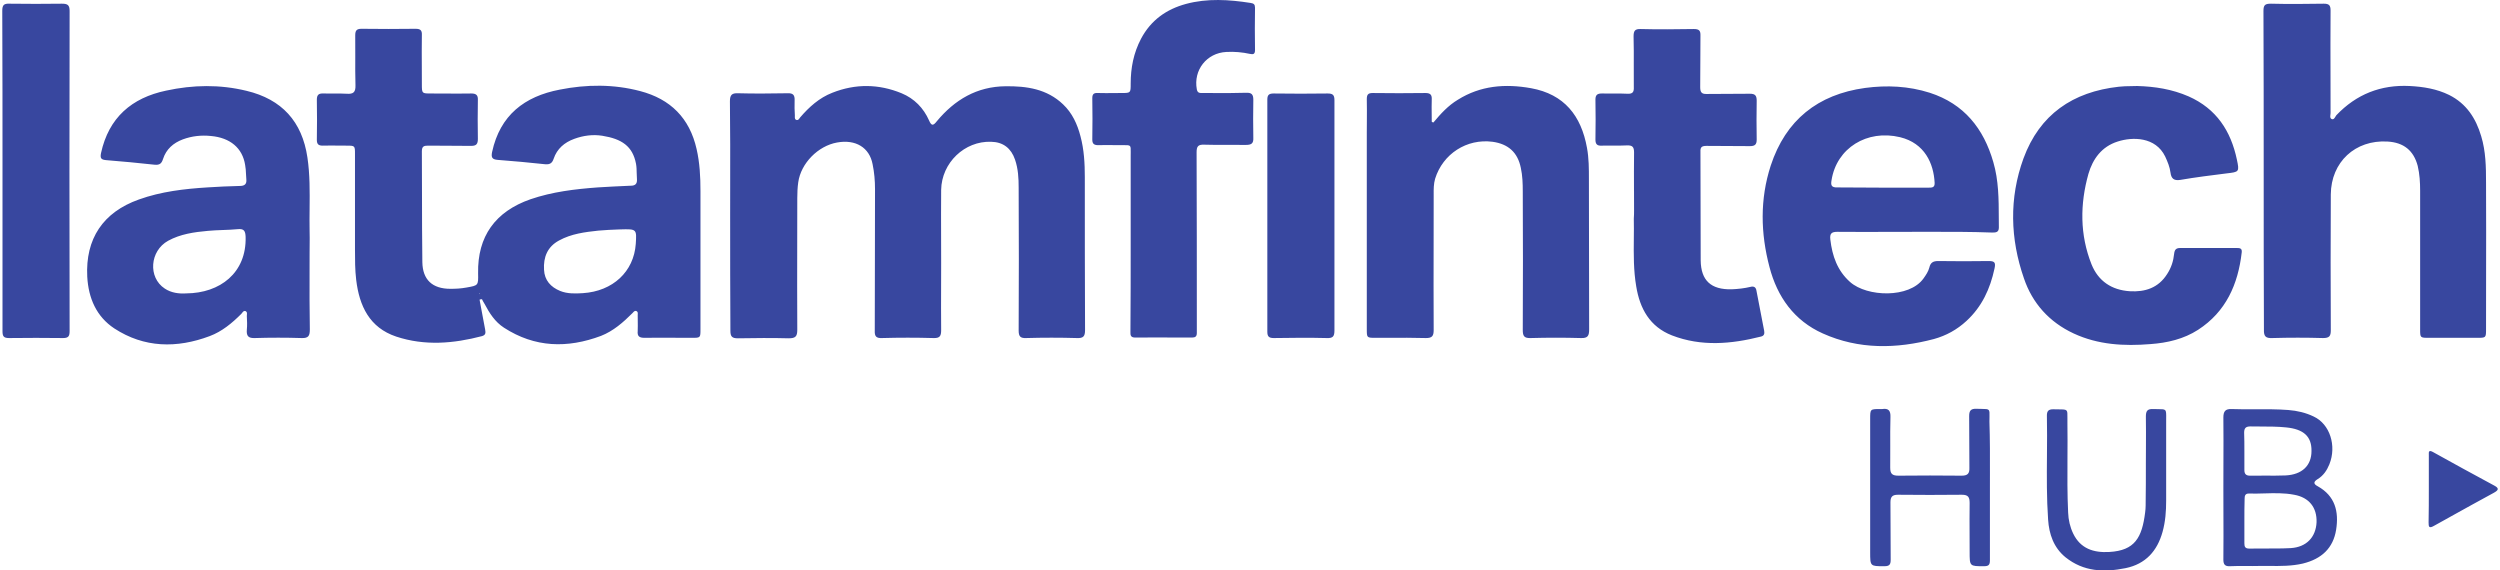 <svg width="149" height="34" viewBox="0 0 149 34" fill="none" xmlns="http://www.w3.org/2000/svg">
<path fill-rule="evenodd" clip-rule="evenodd" d="M67.389 9.27V14.378C67.389 16.177 67.389 17.961 67.374 19.731L67.374 19.747L67.374 19.778C67.372 19.96 67.37 20.119 67.662 20.119C68.41 20.11 69.165 20.113 69.918 20.116H69.918H69.918H69.918H69.918H69.918H69.918H69.919H69.919H69.919H69.92H69.92H69.92H69.92H69.921H69.921H69.921C70.296 20.118 70.671 20.119 71.043 20.119C71.245 20.119 71.331 20.047 71.331 19.846V19.486C71.331 16.019 71.331 12.551 71.317 9.083C71.317 8.723 71.403 8.608 71.777 8.623C72.246 8.639 72.72 8.637 73.192 8.634C73.547 8.633 73.901 8.631 74.252 8.637C74.583 8.637 74.713 8.551 74.698 8.22C74.684 7.457 74.684 6.709 74.698 5.946C74.698 5.63 74.598 5.515 74.267 5.529C73.619 5.551 72.972 5.548 72.324 5.545C72.108 5.544 71.892 5.543 71.677 5.543L71.65 5.544C71.503 5.544 71.372 5.545 71.331 5.328C71.115 4.177 71.921 3.155 73.087 3.097C73.562 3.069 74.036 3.112 74.497 3.212C74.698 3.256 74.799 3.227 74.799 2.982C74.785 2.133 74.785 1.299 74.799 0.464C74.799 0.263 74.727 0.205 74.54 0.176C73.259 -0.025 71.964 -0.111 70.684 0.234C69.518 0.551 68.597 1.198 68.007 2.306C67.561 3.155 67.389 4.047 67.389 4.982C67.389 5.543 67.389 5.543 66.842 5.543C66.689 5.543 66.535 5.545 66.38 5.547C66.067 5.55 65.749 5.553 65.432 5.543C65.202 5.529 65.101 5.601 65.101 5.846C65.115 6.666 65.115 7.5 65.101 8.321C65.101 8.58 65.216 8.652 65.461 8.652C65.748 8.642 66.036 8.645 66.324 8.648C66.468 8.65 66.612 8.652 66.756 8.652C66.824 8.652 66.886 8.651 66.94 8.65C67.174 8.648 67.288 8.647 67.343 8.703C67.395 8.757 67.394 8.863 67.391 9.071C67.39 9.129 67.389 9.195 67.389 9.27ZM134.916 10.148C134.916 6.982 134.916 3.817 134.902 0.651C134.902 0.292 135.002 0.22 135.348 0.22C136.398 0.248 137.448 0.234 138.499 0.22C138.815 0.22 138.902 0.32 138.902 0.623C138.892 1.978 138.895 3.334 138.899 4.686V4.688V4.689V4.691V4.693V4.695V4.696V4.698V4.7V4.701V4.703V4.705V4.706V4.708V4.711V4.714V4.717V4.721V4.724V4.727V4.73V4.733V4.736V4.739V4.742V4.746V4.749C138.9 5.413 138.902 6.076 138.902 6.738C138.902 6.77 138.897 6.805 138.893 6.84C138.879 6.946 138.866 7.054 138.974 7.098C139.081 7.14 139.14 7.04 139.193 6.95C139.211 6.919 139.229 6.889 139.247 6.867C140.441 5.615 141.895 5.04 143.621 5.126C144.441 5.169 145.233 5.299 145.967 5.659C147.003 6.177 147.564 7.054 147.88 8.119C148.154 9.026 148.168 9.947 148.168 10.882C148.178 12.817 148.175 14.753 148.171 16.688V16.695C148.17 17.664 148.168 18.633 148.168 19.602C148.168 20.134 148.168 20.134 147.636 20.134H144.772C144.24 20.134 144.24 20.134 144.24 19.616V11.371C144.24 10.867 144.211 10.378 144.096 9.889C143.852 8.968 143.262 8.493 142.298 8.436C140.369 8.321 138.931 9.659 138.916 11.587C138.902 14.278 138.902 16.983 138.916 19.674C138.916 20.019 138.844 20.148 138.456 20.148C137.448 20.119 136.441 20.119 135.434 20.148C135.046 20.163 134.916 20.062 134.93 19.645C134.916 16.494 134.916 13.314 134.916 10.148ZM28.747 18.745C28.693 18.45 28.639 18.155 28.582 17.86C28.611 17.846 28.654 17.832 28.726 17.832C28.757 17.905 28.796 17.971 28.837 18.04L28.837 18.04C28.853 18.066 28.868 18.092 28.884 18.119C29.172 18.666 29.503 19.184 30.035 19.529C31.877 20.724 33.819 20.767 35.819 20.019C36.553 19.731 37.143 19.213 37.69 18.666L37.7 18.656L37.705 18.651L37.724 18.63C37.785 18.563 37.852 18.49 37.949 18.551C38.018 18.586 38.014 18.667 38.009 18.742C38.008 18.761 38.007 18.779 38.007 18.796C38.007 18.895 38.008 18.997 38.01 19.099C38.013 19.307 38.016 19.519 38.007 19.731C37.978 20.033 38.093 20.134 38.41 20.134C39.042 20.124 39.668 20.127 40.297 20.131C40.611 20.132 40.927 20.134 41.244 20.134C41.493 20.134 41.619 20.134 41.683 20.071C41.748 20.007 41.748 19.877 41.748 19.616V11.371C41.748 10.536 41.705 9.702 41.517 8.882C41.1 7.04 39.964 5.903 38.151 5.428C36.568 5.011 34.956 5.025 33.359 5.342C31.258 5.745 29.805 6.867 29.33 9.054C29.258 9.4 29.344 9.5 29.661 9.529C30.611 9.601 31.546 9.687 32.481 9.788C32.783 9.817 32.913 9.716 32.999 9.457C33.201 8.867 33.632 8.493 34.222 8.277C34.769 8.076 35.33 8.004 35.891 8.09C37.057 8.277 37.704 8.709 37.906 9.759C37.94 9.941 37.944 10.128 37.947 10.316V10.316C37.95 10.442 37.952 10.568 37.963 10.695C37.978 10.968 37.848 11.069 37.589 11.069L37.51 11.072C36.888 11.1 36.253 11.128 35.632 11.169C34.266 11.27 32.927 11.428 31.618 11.875C29.517 12.608 28.452 14.091 28.495 16.292L28.495 16.293V16.293C28.503 16.655 28.506 16.835 28.419 16.94C28.334 17.043 28.161 17.073 27.817 17.134L27.817 17.134L27.776 17.141C27.474 17.198 27.157 17.213 26.841 17.213C25.776 17.213 25.186 16.68 25.172 15.616C25.154 14.303 25.153 12.986 25.151 11.666V11.666V11.665C25.15 10.786 25.149 9.906 25.143 9.026C25.143 8.723 25.258 8.68 25.517 8.68C25.949 8.687 26.377 8.687 26.803 8.687H26.803C27.229 8.687 27.654 8.687 28.078 8.695C28.395 8.695 28.481 8.58 28.481 8.277C28.467 7.5 28.467 6.738 28.481 5.961C28.495 5.673 28.38 5.572 28.093 5.572C27.556 5.582 27.026 5.579 26.494 5.575H26.494H26.494H26.494H26.494H26.493H26.493H26.493H26.493H26.493H26.493H26.493H26.493H26.493H26.493H26.493H26.493H26.493H26.493H26.493H26.492H26.492H26.492C26.226 5.574 25.959 5.572 25.69 5.572C25.419 5.572 25.282 5.572 25.213 5.504C25.143 5.434 25.143 5.294 25.143 5.011C25.143 4.692 25.141 4.372 25.14 4.051V4.051V4.05V4.05V4.049V4.049V4.048V4.048V4.048V4.047V4.047V4.046V4.046V4.045V4.045V4.045V4.045V4.044V4.044V4.044V4.044V4.044V4.044V4.044V4.044V4.043V4.043V4.043V4.043C25.137 3.396 25.133 2.747 25.143 2.104C25.157 1.817 25.071 1.716 24.769 1.716C23.69 1.73 22.625 1.73 21.546 1.716C21.258 1.716 21.172 1.817 21.172 2.104C21.178 2.53 21.176 2.955 21.174 3.381V3.381C21.172 3.948 21.169 4.516 21.186 5.083C21.2 5.5 21.056 5.615 20.668 5.587C20.405 5.57 20.142 5.573 19.879 5.575H19.878C19.681 5.577 19.484 5.578 19.287 5.572C18.999 5.558 18.884 5.644 18.884 5.946C18.898 6.738 18.898 7.544 18.884 8.335C18.884 8.58 18.97 8.68 19.229 8.68C19.535 8.671 19.848 8.674 20.163 8.677H20.163H20.163H20.163H20.163H20.163H20.163H20.164H20.164H20.164H20.164H20.164H20.164H20.164H20.164H20.164H20.164C20.322 8.679 20.481 8.68 20.639 8.68C20.901 8.68 21.03 8.68 21.094 8.745C21.157 8.809 21.157 8.934 21.157 9.184V14.882C21.157 15.486 21.157 16.076 21.229 16.68C21.416 18.235 22.02 19.529 23.618 20.062C25.316 20.623 27.028 20.479 28.726 20.033C28.964 19.963 28.943 19.824 28.915 19.644L28.913 19.63C28.855 19.335 28.801 19.04 28.747 18.745ZM36.821 13.678L36.956 13.673C37.469 13.658 37.717 13.651 37.829 13.771C37.934 13.883 37.919 14.106 37.892 14.537C37.776 16.191 36.525 17.357 34.74 17.472C34.28 17.501 33.819 17.515 33.388 17.342C32.827 17.112 32.453 16.709 32.424 16.076C32.38 15.328 32.625 14.709 33.316 14.335C34.05 13.932 34.855 13.832 35.661 13.745C36.078 13.707 36.484 13.691 36.821 13.678L36.821 13.678L36.821 13.678H36.821ZM28.582 17.601C28.582 17.601 28.582 17.601 28.582 17.601C28.582 17.601 28.582 17.601 28.582 17.601C28.582 17.601 28.582 17.601 28.582 17.601ZM28.612 17.507C28.613 17.483 28.611 17.461 28.567 17.472C28.553 17.472 28.553 17.515 28.553 17.529C28.553 17.53 28.553 17.531 28.553 17.532C28.554 17.513 28.556 17.486 28.567 17.486C28.602 17.478 28.611 17.49 28.612 17.507ZM28.556 17.558C28.56 17.578 28.57 17.589 28.579 17.599C28.57 17.588 28.56 17.572 28.556 17.558ZM43.519 11.129C43.518 11.695 43.517 12.26 43.517 12.824C43.517 15.112 43.517 17.4 43.532 19.717C43.532 20.062 43.633 20.163 43.978 20.163C44.985 20.148 45.992 20.134 47 20.163C47.403 20.163 47.518 20.062 47.518 19.659C47.508 17.914 47.511 16.168 47.514 14.423V14.421C47.516 13.549 47.518 12.676 47.518 11.803C47.518 11.486 47.532 11.17 47.575 10.867C47.733 9.731 48.755 8.695 49.892 8.493C51 8.292 51.82 8.795 52.007 9.788C52.108 10.277 52.151 10.767 52.151 11.27C52.144 12.673 52.144 14.08 52.144 15.486C52.144 16.893 52.144 18.299 52.136 19.702C52.122 20.033 52.208 20.163 52.568 20.148C53.59 20.119 54.611 20.119 55.633 20.148C56.022 20.163 56.093 20.019 56.093 19.674C56.084 18.791 56.087 17.903 56.09 17.013C56.092 16.567 56.093 16.12 56.093 15.673C56.093 15.189 56.092 14.704 56.09 14.22C56.087 13.251 56.084 12.282 56.093 11.313C56.122 9.702 57.489 8.393 59.072 8.45C59.791 8.464 60.266 8.839 60.496 9.515C60.684 10.062 60.712 10.623 60.712 11.184C60.727 14.019 60.727 16.868 60.712 19.702C60.712 20.048 60.813 20.163 61.158 20.148C62.166 20.119 63.173 20.119 64.18 20.148C64.554 20.163 64.669 20.062 64.669 19.674C64.655 16.637 64.655 13.601 64.655 10.565C64.655 9.745 64.612 8.925 64.396 8.119C64.209 7.4 63.907 6.738 63.36 6.22C62.396 5.299 61.187 5.126 59.935 5.141C58.223 5.155 56.899 5.946 55.834 7.227C55.619 7.5 55.518 7.515 55.374 7.184C55.043 6.436 54.496 5.874 53.734 5.558C52.367 4.997 50.985 4.982 49.604 5.529C48.827 5.831 48.223 6.378 47.69 6.997C47.679 7.011 47.668 7.027 47.657 7.042C47.613 7.104 47.569 7.167 47.489 7.155C47.364 7.13 47.369 7.019 47.373 6.934C47.373 6.921 47.374 6.908 47.374 6.896C47.359 6.594 47.345 6.292 47.359 5.99C47.374 5.673 47.273 5.544 46.942 5.558C45.964 5.572 44.971 5.587 43.992 5.558C43.633 5.544 43.503 5.644 43.503 6.033C43.525 7.726 43.522 9.428 43.519 11.126V11.126V11.126V11.126V11.127V11.127V11.127V11.127V11.128V11.128V11.128V11.128V11.129V11.129V11.129ZM112.572 13.82H112.573H112.573H112.573H112.573H112.573H112.574H112.574H112.574H112.574H112.575H112.575H112.575C113.086 13.819 113.597 13.817 114.11 13.817C114.369 13.817 114.628 13.817 114.887 13.816H114.887C116.178 13.814 117.46 13.812 118.743 13.86C118.959 13.86 119.132 13.846 119.132 13.558C119.13 13.371 119.129 13.184 119.128 12.997V12.997C119.125 11.875 119.121 10.756 118.801 9.659C118.225 7.659 117.06 6.191 115.016 5.529C113.75 5.126 112.455 5.069 111.16 5.241C108.34 5.63 106.426 7.155 105.534 9.875C104.886 11.875 104.93 13.903 105.462 15.918C105.923 17.688 106.93 19.112 108.642 19.875C110.786 20.839 113.031 20.796 115.261 20.206C115.995 20.004 116.642 19.645 117.203 19.127C118.124 18.278 118.614 17.213 118.873 16.004C118.945 15.673 118.901 15.558 118.542 15.558C117.534 15.573 116.527 15.573 115.52 15.558C115.218 15.558 115.059 15.645 114.988 15.947C114.93 16.177 114.786 16.393 114.642 16.594C113.793 17.788 111.275 17.702 110.268 16.81C109.505 16.134 109.203 15.256 109.088 14.278C109.045 13.918 109.16 13.817 109.505 13.817C110.531 13.827 111.551 13.823 112.572 13.82ZM114.944 11.184H112.196C111.75 11.184 111.304 11.18 110.858 11.177L110.858 11.177C110.412 11.173 109.966 11.17 109.52 11.17C109.16 11.184 109.102 11.054 109.16 10.738C109.462 8.824 111.275 7.702 113.246 8.177C114.714 8.536 115.247 9.745 115.304 10.896C115.318 11.184 115.146 11.184 114.944 11.184ZM18.452 15.04C18.452 15.421 18.451 15.803 18.45 16.185C18.447 17.333 18.445 18.486 18.466 19.63C18.466 20.004 18.394 20.163 17.977 20.148C17.042 20.119 16.121 20.119 15.186 20.148C14.797 20.163 14.682 20.019 14.711 19.659C14.739 19.386 14.725 19.112 14.711 18.839C14.711 18.816 14.713 18.791 14.715 18.767C14.723 18.683 14.731 18.596 14.653 18.551C14.543 18.496 14.483 18.576 14.429 18.649C14.413 18.671 14.397 18.692 14.38 18.709C13.833 19.256 13.229 19.76 12.495 20.033C10.538 20.767 8.595 20.738 6.811 19.573C5.746 18.868 5.272 17.774 5.2 16.493C5.085 14.234 6.135 12.652 8.279 11.889C9.603 11.414 10.984 11.256 12.365 11.169C13.013 11.126 13.646 11.098 14.293 11.083C14.567 11.083 14.711 10.982 14.682 10.695C14.671 10.587 14.666 10.479 14.662 10.371C14.654 10.191 14.646 10.011 14.61 9.831C14.452 8.824 13.718 8.205 12.567 8.105C12.006 8.047 11.444 8.105 10.898 8.306C10.322 8.522 9.905 8.896 9.718 9.472C9.631 9.745 9.516 9.846 9.214 9.817C8.25 9.716 7.286 9.616 6.322 9.544C6.02 9.515 5.962 9.428 6.02 9.126C6.48 7.011 7.847 5.831 9.905 5.4C11.502 5.054 13.099 5.025 14.696 5.414C16.797 5.918 18.006 7.241 18.322 9.385C18.473 10.398 18.462 11.418 18.452 12.44C18.448 12.884 18.443 13.329 18.452 13.774C18.461 14.041 18.458 14.322 18.455 14.606C18.453 14.75 18.452 14.895 18.452 15.04ZM11.099 17.486C13.114 17.472 14.696 16.263 14.639 14.119C14.624 13.774 14.553 13.616 14.164 13.659C13.869 13.688 13.574 13.698 13.279 13.709C12.984 13.72 12.689 13.731 12.394 13.759C11.574 13.832 10.754 13.947 10.02 14.35C8.926 14.954 8.811 16.537 9.819 17.198C10.207 17.457 10.668 17.515 11.099 17.486ZM86.886 5.946C86.31 6.292 85.864 6.781 85.433 7.299C85.404 7.299 85.361 7.285 85.332 7.256C85.332 7.108 85.33 6.962 85.329 6.817V6.816V6.816V6.815V6.815V6.814V6.814V6.813V6.813V6.812V6.812C85.326 6.519 85.322 6.229 85.332 5.932C85.346 5.659 85.26 5.544 84.958 5.544C83.907 5.558 82.857 5.558 81.807 5.544C81.519 5.544 81.461 5.659 81.461 5.918C81.471 6.35 81.468 6.788 81.465 7.225C81.463 7.442 81.461 7.659 81.461 7.875V19.616C81.461 19.873 81.461 20.002 81.526 20.067C81.592 20.134 81.725 20.134 81.994 20.134C82.246 20.134 82.497 20.133 82.747 20.132L82.749 20.132C83.499 20.129 84.243 20.127 84.987 20.148C85.346 20.148 85.447 20.033 85.447 19.674C85.437 17.905 85.441 16.142 85.444 14.378V14.376V14.374V14.373V14.371V14.37V14.368V14.367V14.365V14.363V14.362L85.444 14.351C85.445 13.469 85.447 12.586 85.447 11.702C85.447 11.664 85.447 11.626 85.447 11.587V11.587C85.445 11.277 85.444 10.959 85.533 10.652C85.994 9.17 87.418 8.249 88.958 8.45C89.893 8.58 90.454 9.083 90.641 10.004C90.742 10.465 90.757 10.939 90.757 11.414C90.771 14.162 90.771 16.911 90.757 19.659C90.757 20.019 90.829 20.163 91.231 20.148C92.239 20.12 93.231 20.12 94.224 20.148C94.642 20.163 94.713 20.004 94.713 19.63C94.706 18.141 94.706 16.648 94.706 15.155C94.706 13.662 94.706 12.17 94.699 10.68V10.68C94.699 10.062 94.699 9.429 94.584 8.81C94.239 6.896 93.231 5.615 91.246 5.256C89.706 4.982 88.239 5.098 86.886 5.946ZM127.376 5.126C128.427 5.155 129.448 5.313 130.441 5.745C132.096 6.479 132.959 7.803 133.319 9.515C133.476 10.245 133.449 10.249 132.71 10.334L132.7 10.335C131.779 10.45 130.858 10.565 129.937 10.723C129.563 10.781 129.405 10.637 129.362 10.292C129.319 9.947 129.189 9.644 129.045 9.328C128.47 8.148 127.103 8.148 126.211 8.436C125.261 8.738 124.729 9.472 124.47 10.364C123.966 12.162 123.952 13.99 124.657 15.76C125.06 16.753 125.851 17.285 126.93 17.357C127.851 17.414 128.642 17.155 129.16 16.335C129.405 15.961 129.535 15.558 129.578 15.127C129.606 14.882 129.693 14.781 129.937 14.781H133.319C133.492 14.781 133.635 14.796 133.607 15.04C133.391 16.939 132.671 18.58 131.002 19.659C130.153 20.206 129.175 20.436 128.168 20.508C126.599 20.637 125.045 20.551 123.592 19.875C122.139 19.199 121.131 18.076 120.628 16.594C119.808 14.234 119.736 11.817 120.599 9.443C121.563 6.824 123.534 5.472 126.283 5.169C126.513 5.141 126.757 5.137 127.005 5.134C127.128 5.133 127.252 5.131 127.376 5.126ZM97.387 11.391L97.386 11.385C97.383 10.618 97.38 9.851 97.39 9.083C97.39 8.752 97.289 8.652 96.958 8.666C96.67 8.682 96.387 8.68 96.104 8.678C95.891 8.676 95.677 8.674 95.462 8.68C95.203 8.695 95.088 8.608 95.088 8.321C95.102 7.529 95.102 6.723 95.088 5.932C95.088 5.659 95.203 5.572 95.462 5.572C95.684 5.578 95.903 5.577 96.122 5.575C96.414 5.573 96.705 5.57 97.001 5.587C97.303 5.601 97.39 5.486 97.375 5.198C97.369 4.766 97.371 4.335 97.373 3.903C97.375 3.328 97.377 2.752 97.361 2.176C97.361 1.846 97.433 1.716 97.793 1.73C98.843 1.759 99.893 1.745 100.944 1.73C101.246 1.73 101.361 1.802 101.347 2.133C101.34 2.644 101.34 3.155 101.34 3.666C101.34 4.177 101.34 4.687 101.332 5.198C101.332 5.5 101.419 5.615 101.735 5.601C102.16 5.594 102.584 5.594 103.01 5.594C103.437 5.594 103.865 5.594 104.296 5.587C104.613 5.587 104.699 5.702 104.699 6.004C104.685 6.781 104.685 7.544 104.699 8.321C104.699 8.623 104.584 8.709 104.296 8.709C103.865 8.702 103.433 8.702 103.001 8.702C102.57 8.702 102.138 8.702 101.706 8.695C101.433 8.695 101.332 8.767 101.347 9.04C101.354 10.119 101.354 11.198 101.354 12.277C101.354 13.357 101.354 14.436 101.361 15.515C101.375 16.724 101.98 17.27 103.203 17.242C103.591 17.227 103.965 17.184 104.325 17.098C104.541 17.04 104.656 17.127 104.685 17.328C104.764 17.724 104.84 18.123 104.915 18.522C104.991 18.922 105.066 19.321 105.145 19.717C105.174 19.889 105.145 20.019 104.944 20.062C103.174 20.508 101.404 20.666 99.649 19.99C98.325 19.472 97.735 18.393 97.519 17.069C97.357 16.124 97.366 15.172 97.376 14.223C97.38 13.828 97.384 13.434 97.375 13.04C97.39 12.839 97.39 12.681 97.39 12.537V12.537C97.39 12.155 97.388 11.773 97.387 11.391ZM0.135 0.651C0.149 3.831 0.149 7.011 0.149 10.191V19.731C0.149 20.033 0.207 20.148 0.538 20.148C1.617 20.134 2.682 20.134 3.761 20.148C4.092 20.148 4.149 20.019 4.149 19.731C4.135 13.371 4.135 7.011 4.149 0.651C4.149 0.292 4.02 0.22 3.689 0.22C2.653 0.234 1.617 0.234 0.581 0.22C0.235 0.205 0.135 0.292 0.135 0.651ZM79.533 12.824V19.688C79.533 20.048 79.447 20.163 79.073 20.148C78.022 20.12 76.972 20.134 75.921 20.148C75.634 20.148 75.533 20.062 75.533 19.774V5.932C75.533 5.659 75.634 5.572 75.907 5.572C76.986 5.587 78.051 5.587 79.13 5.572C79.447 5.572 79.533 5.673 79.533 5.975V12.824ZM132.516 27.703C132.515 28.172 132.513 28.643 132.513 29.113C132.513 29.581 132.515 30.051 132.516 30.522V30.523V30.525V30.527V30.528V30.53V30.532C132.52 31.474 132.523 32.419 132.513 33.357C132.513 33.645 132.614 33.76 132.902 33.746C133.23 33.729 133.559 33.732 133.888 33.734C134.135 33.736 134.382 33.738 134.628 33.731C134.839 33.728 135.05 33.73 135.26 33.731C135.927 33.736 136.591 33.741 137.247 33.588C138.369 33.314 139.06 32.667 139.233 31.573C139.405 30.494 139.175 29.559 138.139 28.983C137.837 28.825 137.909 28.695 138.139 28.551C138.47 28.35 138.686 28.033 138.83 27.674C139.276 26.566 138.859 25.271 137.895 24.825C137.42 24.595 136.916 24.479 136.384 24.436C135.726 24.386 135.072 24.389 134.421 24.392C133.947 24.395 133.475 24.397 133.002 24.379C132.628 24.364 132.513 24.523 132.513 24.882C132.523 25.821 132.52 26.76 132.516 27.699V27.703ZM133.765 32.379V31.041C133.765 30.595 133.765 30.149 133.779 29.731C133.779 29.559 133.808 29.415 134.024 29.415C134.336 29.425 134.648 29.416 134.959 29.407C135.553 29.39 136.144 29.373 136.729 29.487C137.621 29.645 138.096 30.249 138.067 31.127C138.024 32.019 137.463 32.609 136.528 32.667C136.015 32.694 135.497 32.693 134.98 32.691H134.98C134.67 32.691 134.36 32.69 134.053 32.696C133.808 32.696 133.765 32.58 133.765 32.379ZM133.765 28.019V26.882C133.765 26.508 133.765 26.148 133.751 25.789C133.751 25.515 133.851 25.415 134.125 25.415C134.336 25.419 134.547 25.419 134.759 25.42H134.759C135.253 25.421 135.746 25.422 136.24 25.472C137.29 25.573 137.779 26.005 137.765 26.882C137.765 27.746 137.204 28.292 136.211 28.336C135.808 28.352 135.405 28.35 135.002 28.347C134.7 28.346 134.398 28.344 134.096 28.35C133.866 28.35 133.765 28.249 133.765 28.019ZM118.599 29.069V33.386C118.599 33.645 118.542 33.746 118.254 33.746L118.213 33.746C117.808 33.746 117.603 33.746 117.498 33.643C117.39 33.537 117.39 33.321 117.39 32.883C117.39 32.563 117.389 32.241 117.387 31.919V31.918V31.916C117.384 31.269 117.381 30.619 117.39 29.976C117.39 29.631 117.304 29.487 116.93 29.487C115.664 29.501 114.383 29.501 113.117 29.487C112.772 29.487 112.671 29.616 112.671 29.947C112.678 30.515 112.678 31.084 112.678 31.652C112.678 32.221 112.678 32.789 112.685 33.357C112.685 33.645 112.613 33.746 112.311 33.746L112.27 33.746C111.873 33.746 111.671 33.746 111.568 33.645C111.462 33.541 111.462 33.328 111.462 32.897V24.968C111.462 24.379 111.462 24.379 112.067 24.379H112.182C112.556 24.321 112.685 24.479 112.671 24.853C112.654 25.429 112.657 26.004 112.659 26.579V26.58C112.661 27.012 112.663 27.443 112.657 27.875C112.657 28.235 112.772 28.35 113.146 28.35C114.398 28.336 115.664 28.336 116.916 28.35C117.29 28.35 117.39 28.206 117.376 27.861C117.369 27.35 117.369 26.839 117.369 26.328C117.369 25.817 117.369 25.307 117.362 24.796C117.362 24.479 117.462 24.35 117.793 24.364C117.911 24.368 118.01 24.369 118.095 24.37C118.344 24.373 118.466 24.374 118.525 24.436C118.582 24.496 118.579 24.613 118.574 24.843C118.572 24.923 118.57 25.017 118.57 25.127C118.605 26.186 118.603 27.236 118.6 28.284C118.6 28.546 118.599 28.808 118.599 29.069ZM127.898 26.64C127.896 26.94 127.894 27.241 127.894 27.544C127.894 28.407 127.894 29.271 127.88 30.149C127.88 30.278 127.866 30.408 127.851 30.537C127.664 32.048 127.233 32.81 125.722 32.897C124.772 32.954 123.995 32.695 123.563 31.803C123.376 31.415 123.276 30.983 123.261 30.551C123.208 29.461 123.215 28.377 123.221 27.291V27.29V27.29V27.289C123.225 26.598 123.229 25.907 123.218 25.213C123.216 25.083 123.217 24.974 123.218 24.883V24.883C123.221 24.648 123.223 24.528 123.163 24.466C123.101 24.401 122.972 24.4 122.706 24.398C122.612 24.398 122.501 24.397 122.369 24.393C122.081 24.393 121.995 24.508 121.995 24.767C122.011 25.553 122.005 26.339 121.999 27.125V27.125V27.125V27.125V27.125C121.988 28.409 121.978 29.692 122.067 30.969C122.124 31.832 122.398 32.638 123.103 33.213C124.182 34.077 125.405 34.12 126.686 33.861C127.88 33.616 128.571 32.839 128.887 31.703C129.06 31.084 129.103 30.465 129.103 29.832V25.156C129.103 25.073 129.104 25 129.104 24.934C129.107 24.648 129.109 24.512 129.041 24.446C128.98 24.386 128.86 24.385 128.633 24.384C128.547 24.383 128.446 24.383 128.326 24.379C127.966 24.364 127.894 24.508 127.894 24.839C127.904 25.443 127.901 26.04 127.898 26.64ZM144.758 29.141V27.141C144.758 27.123 144.758 27.104 144.757 27.085C144.753 26.941 144.748 26.8 145.003 26.94C146.21 27.616 147.432 28.277 148.654 28.938L148.655 28.939L148.658 28.94C148.988 29.113 148.888 29.228 148.629 29.372C147.749 29.849 146.877 30.334 146.001 30.82L146.001 30.821C145.688 30.994 145.375 31.169 145.06 31.343C144.758 31.516 144.744 31.386 144.744 31.127C144.758 30.465 144.758 29.803 144.758 29.141Z" fill="#38479F"/>
</svg>
